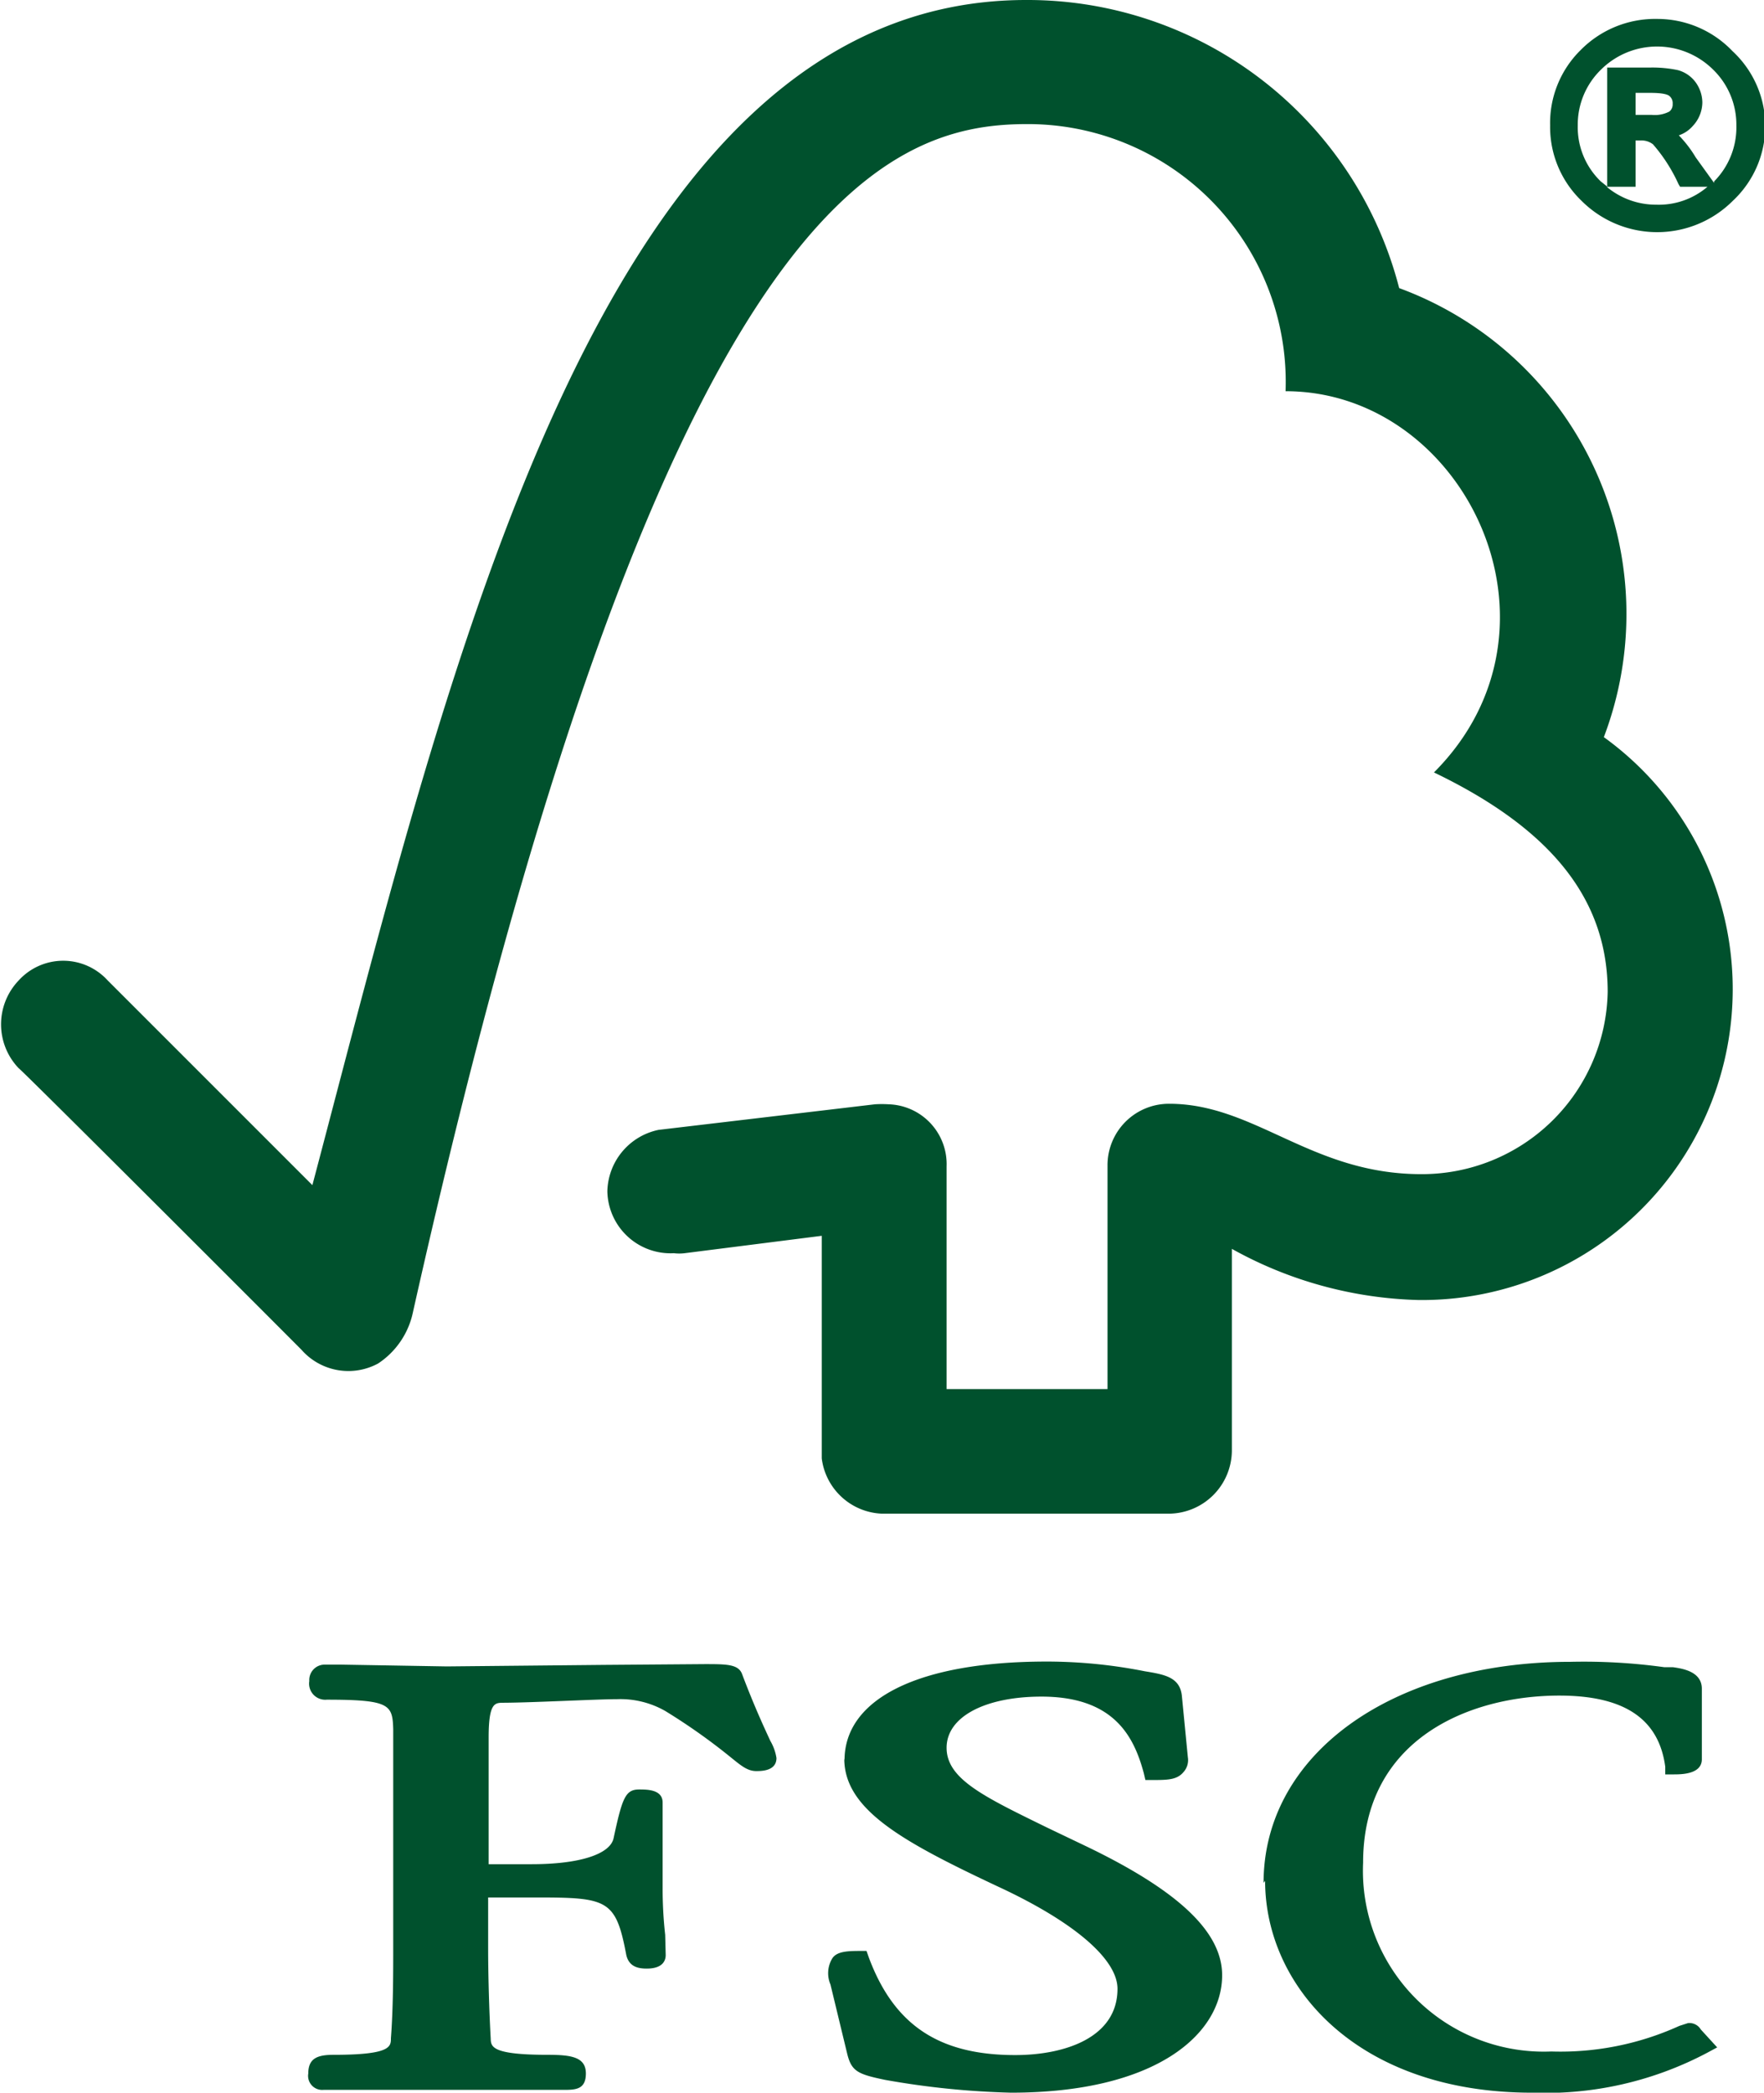 <svg xmlns="http://www.w3.org/2000/svg" viewBox="0 0 68.95 81.79"><defs><style>.a{fill:#00512d}</style></defs><path class="a" d="M67.72 2A4.06 4.06 0 0064.78.74a4.09 4.09 0 00-3 1.22 4 4 0 00-1.19 2.94 4 4 0 001.23 2.95 4.18 4.18 0 005.91 0A4 4 0 0069 4.9 4 4 0 0067.72 2zm-3.79 2.49v-.86h.58c.51 0 .68.07.74.12a.36.36 0 01.13.31.35.35 0 01-.13.3 1.23 1.23 0 01-.69.13zm0 2.81V5.49h.2a.73.73 0 01.48.15 6.35 6.35 0 011 1.56l.06.1h1.07a2.92 2.92 0 01-2 .7 3 3 0 01-1.94-.7zm2.35-1.15a4.61 4.61 0 00-.66-.86 1.25 1.25 0 00.55-.37 1.36 1.36 0 00.37-.92 1.37 1.37 0 00-.26-.78 1.27 1.27 0 00-.7-.48 4.84 4.84 0 00-1.07-.1h-1.69v4.65l-.25-.2a2.94 2.94 0 01-.9-2.19 3 3 0 01.91-2.18 3.11 3.11 0 014.38 0 3 3 0 01.91 2.18A3 3 0 0167 7.09v.06zM40.11 0c-16.58 0-22.44 25.68-27.9 46.32l-8-8a2.35 2.35 0 00-3.48 0 2.48 2.48 0 000 3.43c.05 0 8.22 8.16 11.05 11a2.44 2.44 0 003 .54 3.18 3.18 0 001.36-2c9.68-43.22 18.34-46.44 24-46.44a10.08 10.08 0 0110.11 10.44c7 0 11.47 9.22 5.8 14.9 4.7 2.26 6.79 5.05 6.79 8.58a7.26 7.26 0 01-7.29 7.12c-4.29 0-6.48-2.74-9.83-2.75a2.4 2.4 0 00-2.43 2.42v8.73H37v-8.7a2.34 2.34 0 00-2.27-2.43 4.33 4.33 0 00-.53 0l-8.46 1a2.51 2.51 0 00-2 2.4 2.47 2.47 0 002.6 2.42 1.75 1.75 0 00.42 0l5.36-.68V57a2.47 2.47 0 002.35 2.16h11.24a2.48 2.48 0 002.44-2.44v-7.91a15.8 15.8 0 007.3 2 12.15 12.15 0 007.24-22 13.57 13.57 0 00-8-17.55A15 15 0 0040.11 0zm0 0M33 68.73c0 2 2.28 3.25 6 5 3 1.39 4.68 2.85 4.68 4 0 1.91-2.06 2.59-4 2.59-3 0-4.75-1.19-5.73-3.84l-.08-.23h-.17c-.53 0-1 0-1.18.31a1.12 1.12 0 00-.06 1l.66 2.73c.17.67.42.78 1.48 1a32.36 32.36 0 004.92.5c5.7 0 8.25-2.31 8.25-4.59 0-1.67-1.66-3.27-5.23-5l-1.63-.78c-2.45-1.2-3.91-1.89-3.91-3.11s1.52-2 3.71-2c2.85 0 3.62 1.58 4 3l.06.26H45c.63 0 1 0 1.26-.31a.7.7 0 00.17-.58l-.23-2.36c-.06-.76-.65-.87-1.45-1a19.7 19.7 0 00-3.84-.38c-5 0-7.9 1.45-7.9 3.86zm0 0M49.45 73.51c0 4.11 3.58 8.28 10.43 8.28a13.51 13.51 0 006.85-1.56l.39-.21-.64-.7a.52.52 0 00-.5-.25l-.34.11a11.23 11.23 0 01-5 1 7.07 7.07 0 01-7.36-7.38c0-4.82 4.14-6.53 7.67-6.53 2.54 0 3.89.91 4.14 2.78v.3h.32c.3 0 1.11 0 1.11-.59V66c0-.69-.8-.79-1.13-.84h-.34a23 23 0 00-3.66-.21c-7 0-12 3.63-12 8.64zm0 0M23.63 65.07l-6.17.06-4.12-.07h-.63a.6.6 0 00-.62.64.63.63 0 00.68.73c2.48 0 2.57.2 2.6 1.15v8.58c0 .91 0 2.34-.09 3.5 0 .33 0 .65-2.23.65-.62 0-1 .12-1 .73a.55.55 0 00.59.64H22c.48 0 .9 0 .9-.64s-.56-.73-1.49-.73c-2.21 0-2.22-.32-2.23-.64-.06-1.07-.1-2.51-.1-3.51v-2h1.84c2.83 0 3.15.07 3.56 2.25.11.47.48.53.8.53.67 0 .74-.36.74-.53l-.02-.79a16.4 16.4 0 01-.1-1.84v-3.33c0-.51-.6-.51-.92-.51-.54 0-.66.34-1 1.92-.15.61-1.32 1-3.2 1H19.1V67.9c0-1.33.24-1.34.53-1.35 1.08 0 3.71-.14 4.5-.14a3.54 3.54 0 011.87.46 23.61 23.61 0 012.56 1.81c.42.34.66.54 1 .54.2 0 .79 0 .79-.51a1.9 1.9 0 00-.24-.67c-.23-.5-.62-1.33-1.1-2.6-.14-.4-.61-.4-1.47-.4zm0 0"/></svg>